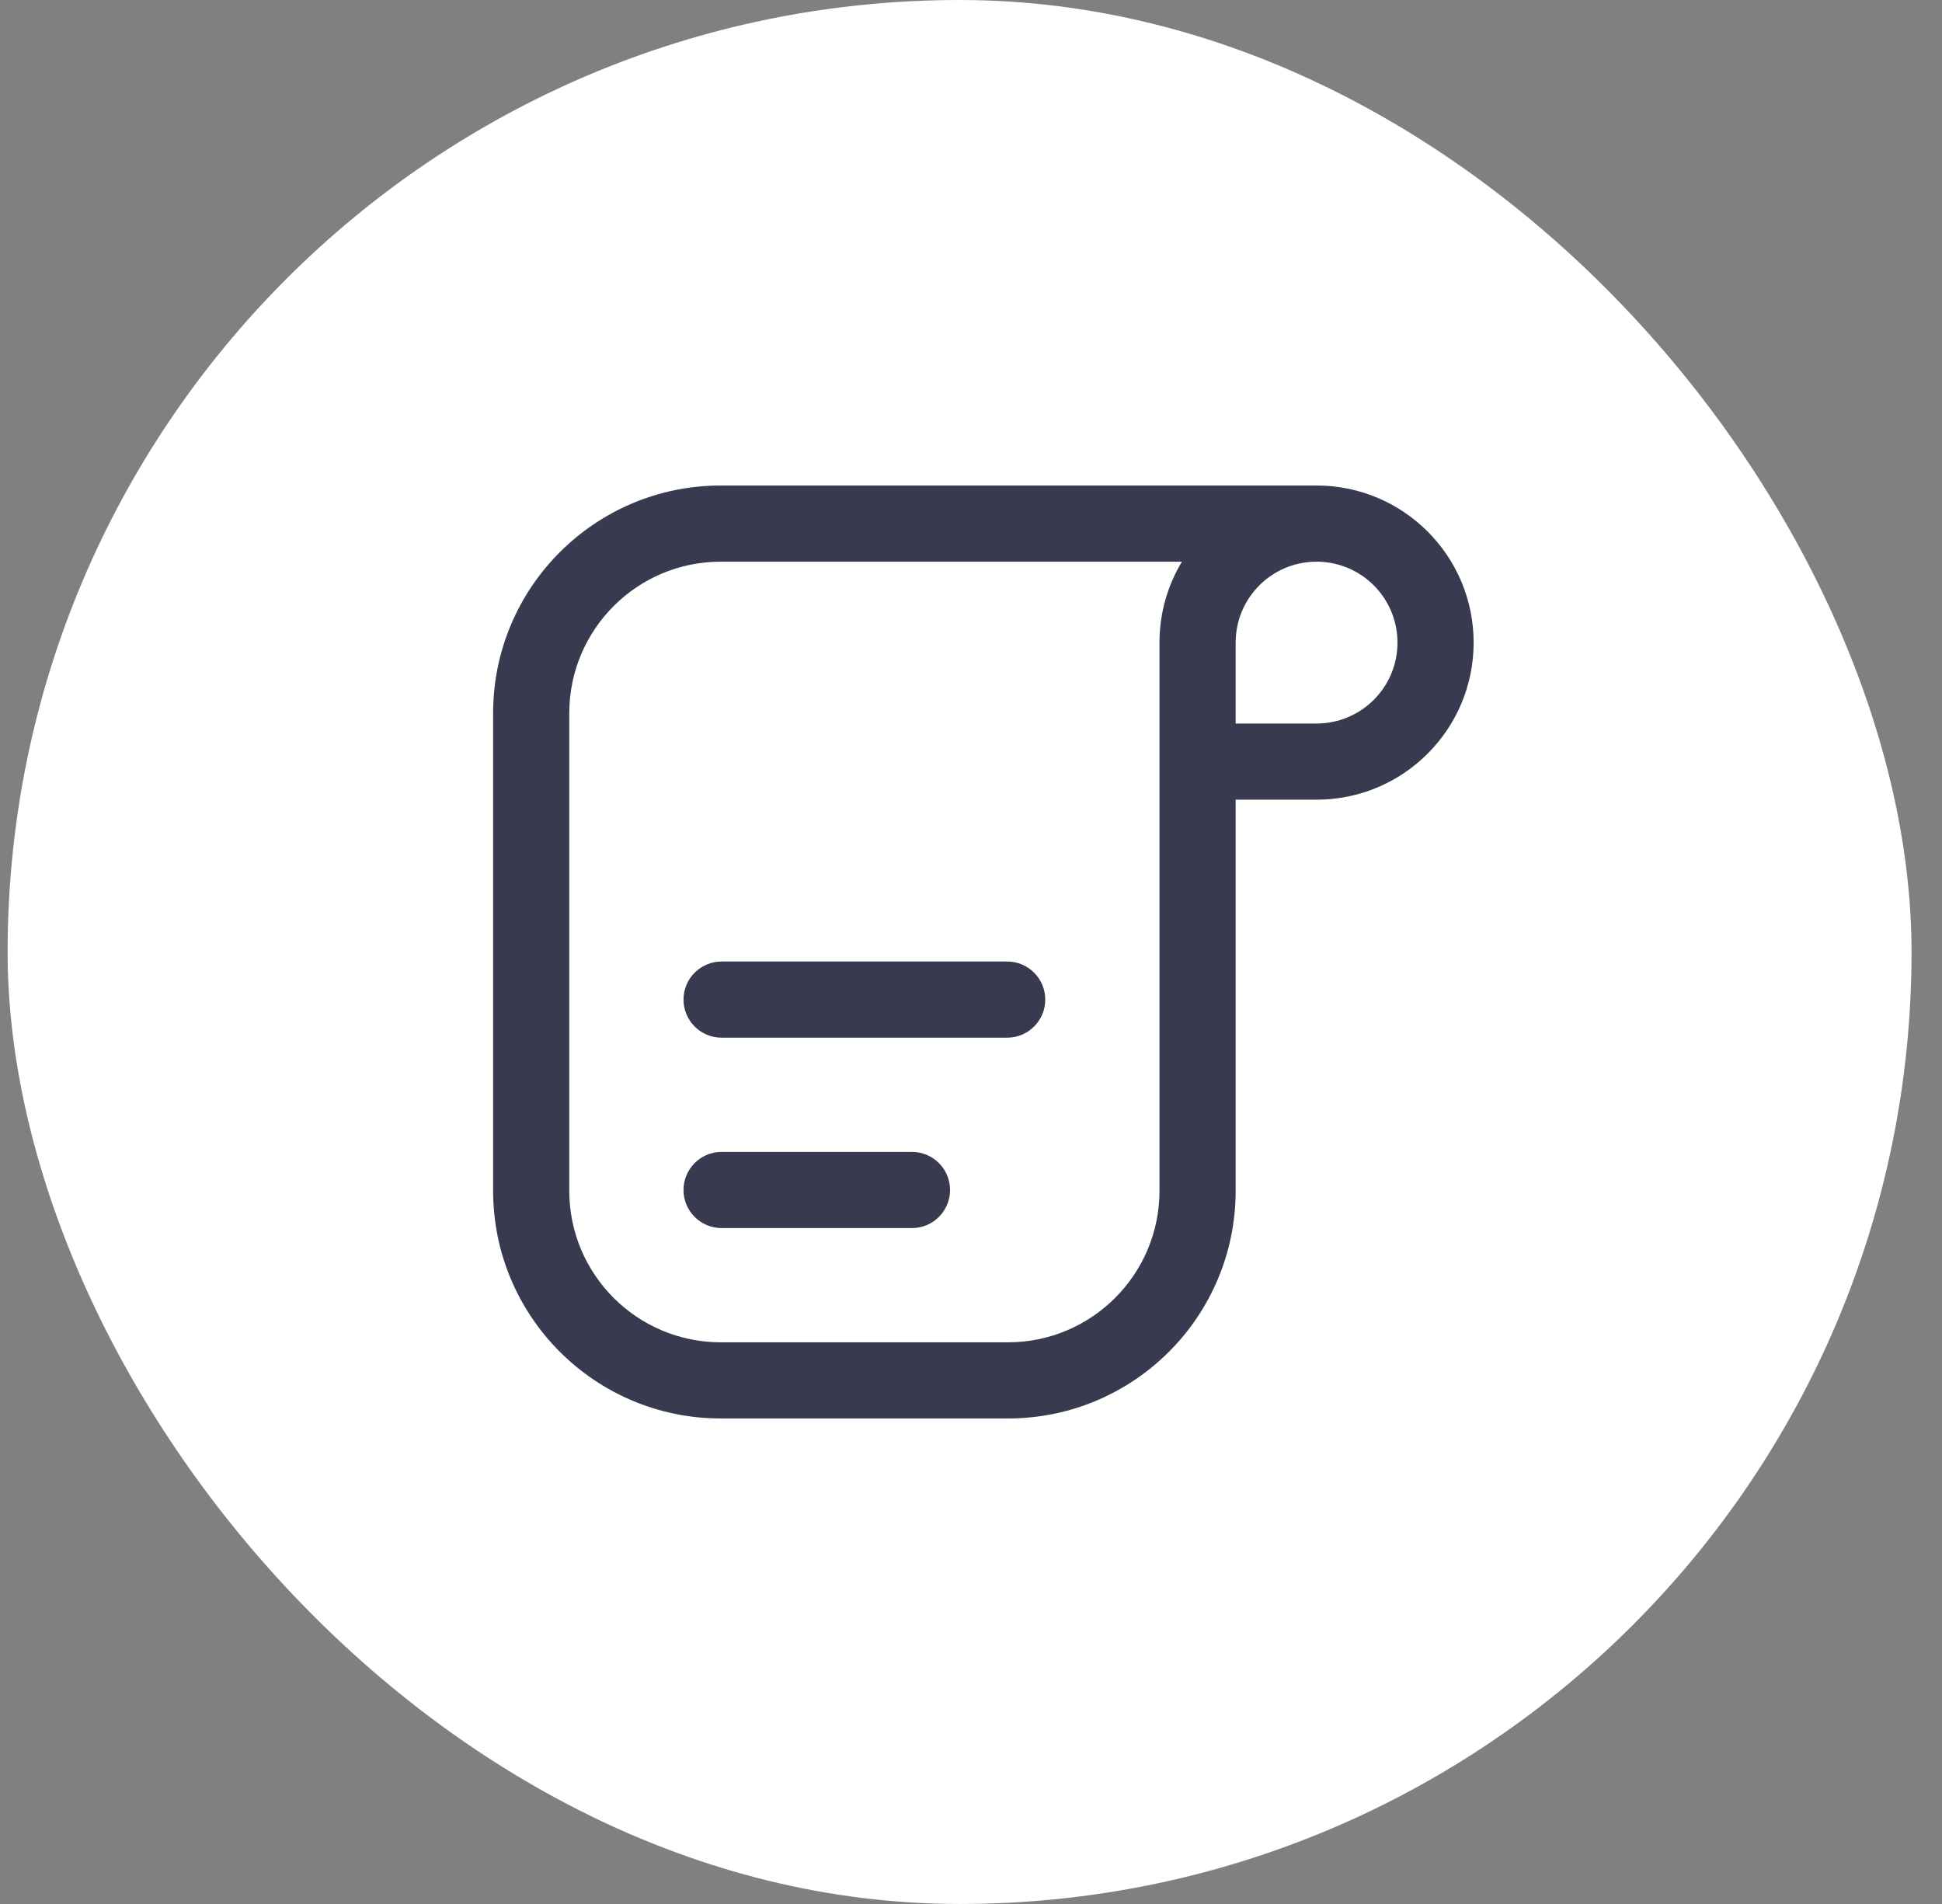 <svg width="51" height="50" viewBox="0 0 51 50" fill="none" xmlns="http://www.w3.org/2000/svg">
<rect x="0" y="0" width="51" height="50" fill="#808080" stroke="none"/>
<rect x="0.2" width="50" height="50" rx="25" fill="white"/>
<path fill-rule="evenodd" clip-rule="evenodd" d="M18.93 14.75C16.732 14.75 14.95 16.532 14.95 18.73V31.27C14.95 33.468 16.732 35.25 18.93 35.25H26.47C28.668 35.25 30.45 33.468 30.45 31.27V20V16.875C30.45 16.098 30.665 15.371 31.039 14.75H18.93ZM34.575 12.75H18.93C15.627 12.75 12.95 15.427 12.95 18.73V31.27C12.95 34.573 15.627 37.25 18.93 37.25H26.47C29.773 37.25 32.45 34.573 32.45 31.27V21H34.575C36.853 21 38.7 19.153 38.7 16.875C38.7 14.597 36.853 12.75 34.575 12.75ZM34.575 14.75C33.402 14.75 32.45 15.701 32.45 16.875V19H34.575C35.749 19 36.7 18.049 36.7 16.875C36.7 15.701 35.749 14.75 34.575 14.75ZM17.95 26.25C17.95 25.698 18.398 25.25 18.95 25.25H26.45C27.003 25.25 27.45 25.698 27.45 26.25C27.45 26.802 27.003 27.25 26.45 27.25H18.95C18.398 27.25 17.95 26.802 17.95 26.25ZM18.95 30.25C18.398 30.25 17.95 30.698 17.95 31.25C17.95 31.802 18.398 32.25 18.95 32.25H23.95C24.503 32.25 24.95 31.802 24.95 31.25C24.95 30.698 24.503 30.25 23.95 30.25H18.95Z" fill="#383B4F"/>
</svg>
